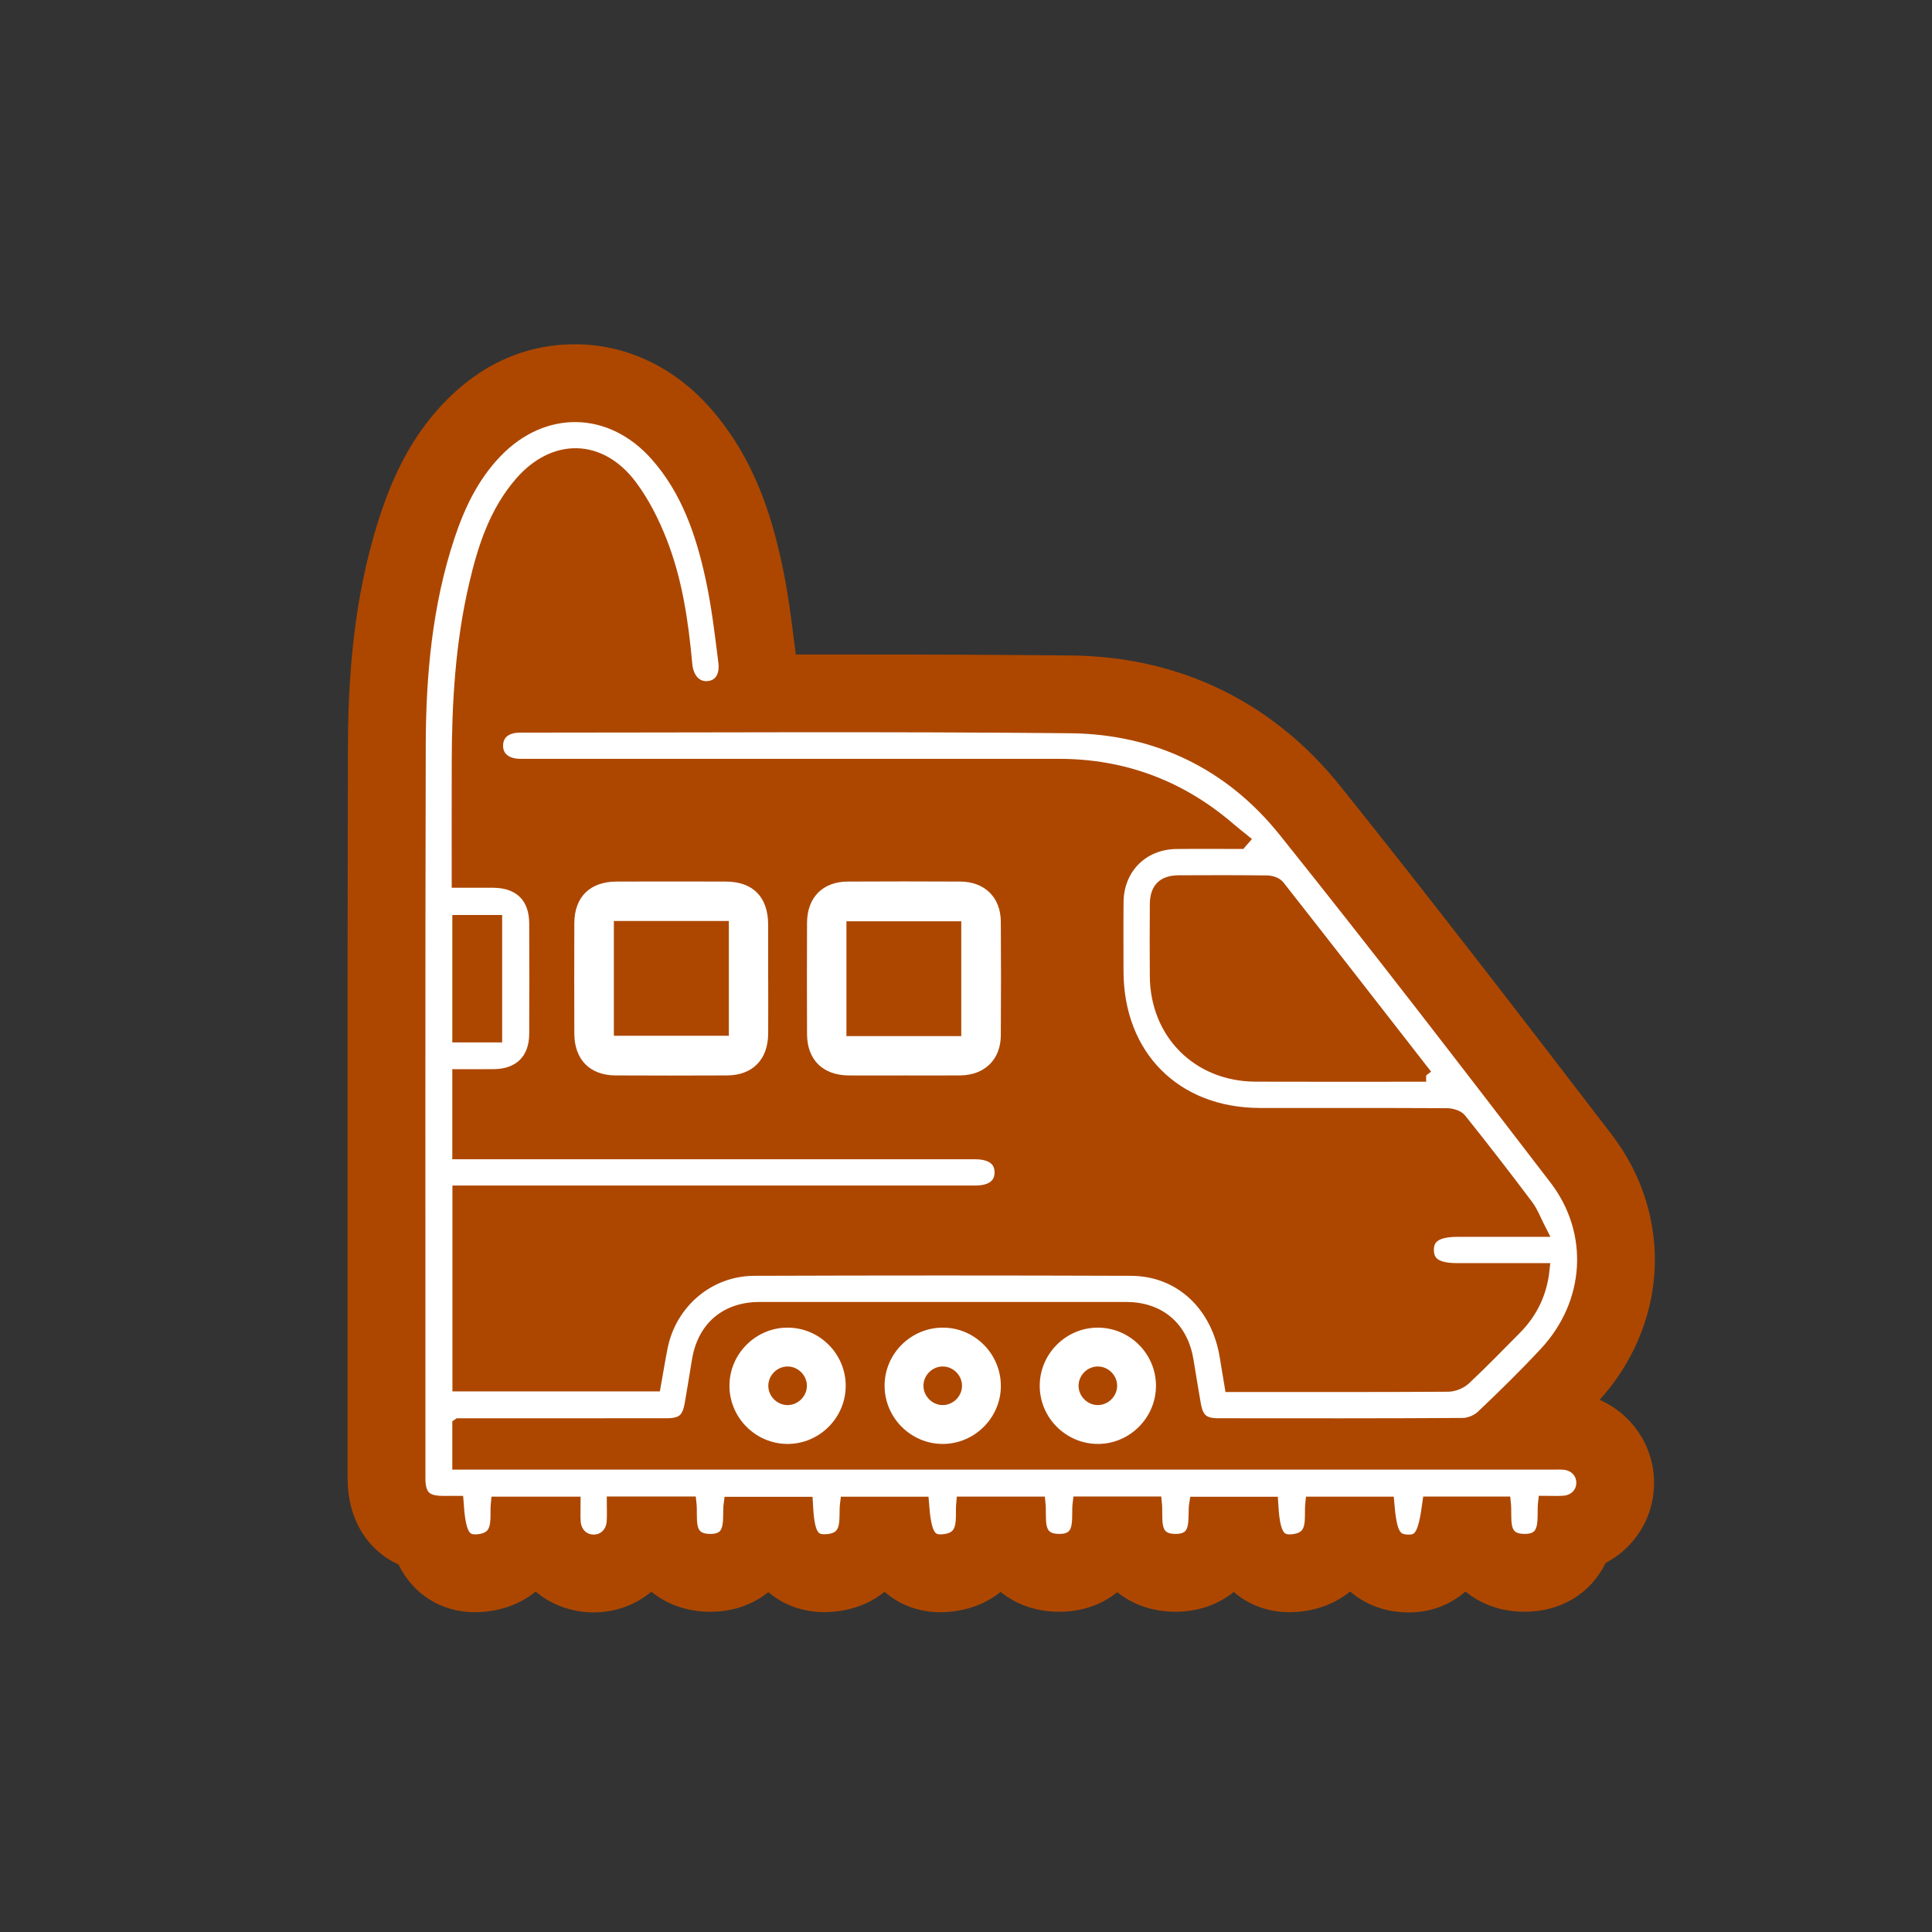 <svg xmlns="http://www.w3.org/2000/svg" id="Calque_1" viewBox="0 0 1080 1080"><rect x="0" y="0" width="1080" height="1080" fill="#333333" stroke="none"/><defs><style>.cls-1{stroke:#ad4700;stroke-miterlimit:10;stroke-width:7px;}.cls-1,.cls-2{fill:#fff;}.cls-3{fill:#ad4700;}.cls-3,.cls-2{stroke-width:0px;}</style></defs><path class="cls-3" d="M901.21,634.57c-46.46-60.55-99.12-129.19-151.96-195.12-37.81-47.18-89.89-72.43-150.6-73.04-39.17-.39-81.78-.57-134.1-.57-6.55,0-13.13,0-19.72,0-.03-.26-.06-.52-.09-.78l-.54-4.27c-1.86-14.88-3.79-30.27-7.19-45.99-5.55-25.67-15.15-58.75-40.27-87.04-20.22-22.77-46.95-35.31-75.28-35.31s-53.21,11.65-73.4,32.82c-15.44,16.19-26.65,35.85-35.28,61.87-12.34,37.21-18.15,78.32-18.28,129.36-.25,94.47-.22,190.5-.2,283.37,0,36.35.02,72.69.01,109.04v5.12c0,4.22-.01,8.43,0,12.65.09,22.48,10.88,39.77,28.45,47.91,8.2,16.72,24.07,26.65,42.78,26.65,1.07,0,2.17-.03,3.27-.1,11.89-.72,22.4-4.72,30.61-11.44,8.76,7.32,20.04,11.64,32.43,11.64h.44c12.15-.11,23.2-4.38,31.84-11.54,8.18,6.67,18.64,10.62,30.26,11.13.94.04,1.85.06,2.74.06h0c12.46,0,23.68-3.93,32.37-11,8.39,7.19,19.21,11.18,31.19,11.18.34,0,.68,0,1.01,0,12.76-.23,24.04-4.23,32.77-11.35,8.39,7.34,19.22,11.42,31.21,11.42,1.02,0,2.07-.03,3.11-.09,11.86-.68,22.34-4.62,30.55-11.26,8.27,6.71,18.83,10.63,30.58,11.06.78.03,1.54.04,2.28.04h.01c12.45,0,23.66-3.91,32.34-10.95,8.6,6.92,19.67,10.83,31.96,10.94h.6c12.51,0,23.82-3.95,32.56-11.06,8.39,7.27,19.2,11.32,31.16,11.31,1.13,0,2.29-.04,3.45-.11,11.83-.75,22.29-4.77,30.46-11.47,8.01,6.96,18.29,11.04,29.83,11.63.99.05,1.98.08,2.94.08,12.1,0,23.16-4.2,31.7-11.7,8.28,6.82,18.91,10.83,30.74,11.27.82.03,1.61.05,2.39.05,20.12,0,36.96-10.19,45.23-27.3,4.87-2.56,9.32-5.89,13.16-9.91,9.26-9.71,14.19-22.51,13.89-36.03-.45-20.12-12.71-37.44-30.4-45.25,18.21-20.05,29.09-45.41,30.67-71.59,1.64-27.16-6.78-54.27-23.7-76.33Z"></path><path class="cls-1" d="M256.34,796.35v21.68h8.96c200.52,0,401.04,0,601.56,0,2.48,0,4.98-.14,7.45.08,6.03.53,10.23,4.89,10.35,10.52.13,5.89-4.21,10.53-10.57,10.99-3.35.24-6.73.04-10.79.04-1.04,8.89,2.64,21.84-11.8,21.29-12.89-.49-9.47-12.32-10.41-20.86h-42.45c-2.39,17.74-4.61,21.62-12.01,21.24-7.23-.37-9.32-4.42-10.73-21.18h-42.71c-.96,8.55,2.61,20.16-11.42,21.05-7.47.48-9.85-4.61-10.76-20.99h-42.69c-1.36,8.18,2.55,20.9-11.4,20.76-13.46-.13-9.99-12.27-10.91-20.93h-42.87c-1.1,8.43,2.7,21.44-11.74,20.92-12.91-.47-9.53-12.27-10.47-20.85h-42.88c-.86,8.77,2.54,20.28-11.53,21.09-7.26.42-9.48-4.42-10.73-21.03h-42.67c-1.14,8.63,2.58,20.71-12.12,20.98-7.22.13-9.29-4.73-10.12-20.92h-42.8c-1.18,8.35,2.61,21.35-11.91,20.72-12.85-.56-9.38-12.41-10.34-20.89h-43.13c0,3.38.17,6.89-.04,10.38-.39,6.45-4.81,10.84-10.7,10.89-5.9.05-10.43-4.31-10.85-10.72-.22-3.34-.04-6.71-.04-10.48h-43.17c-.89,8.68,2.56,20.23-11.48,21.07-7.35.44-9.62-4.47-10.79-21.5-2.75,0-5.58.02-8.41,0-9.37-.07-12.86-3.63-12.9-13.18-.02-5.87,0-11.74,0-17.62.02-130.77-.16-261.54.18-392.31.1-39.6,3.67-78.94,16.25-116.87,5.72-17.26,13.52-33.5,26.26-46.86,26.44-27.72,64.39-27.2,89.82,1.45,17.48,19.69,25.66,43.87,31.09,68.95,3.33,15.4,5.16,31.14,7.13,46.8,1.08,8.58-3.02,13.87-9.67,14.19-6.46.31-11.13-4.7-11.88-12.91-2.15-23.44-5.49-46.73-14.15-68.71-4.33-11-9.84-21.97-16.94-31.35-17.06-22.53-42.57-22.85-61.17-1.54-14.38,16.47-20.81,36.74-25.64,57.51-7.56,32.51-9.5,65.61-9.58,98.87-.05,21.89-.01,43.77-.01,66.64,6.75,0,13.2-.03,19.64,0,14.97.09,23.63,8.6,23.69,23.47.08,20.55.08,41.11,0,61.66-.06,14.49-8.76,23.13-23.22,23.27-6.49.06-12.98.01-19.78.01v43.37h284.2c1.58,0,3.16,0,4.74,0,9.14.05,14.18,3.91,14.18,10.84,0,6.92-5.05,10.83-14.19,10.83-93.49.01-186.97,0-280.46,0h-8.4v108.1h109.53c1.27-7.13,2.42-14.23,3.82-21.28,5-24.98,26.34-43.25,51.81-43.34,70.23-.24,140.45-.25,210.68,0,27.67.1,48.6,19.92,53.16,49.16.8,5.1,1.69,10.19,2.62,15.79h6.35c38.39,0,76.78.09,115.16-.16,3.15-.02,6.99-1.62,9.29-3.78,9.71-9.11,19.01-18.67,28.37-28.15,8.85-8.96,14.12-19.67,15.53-32.96-16.26,0-32.25,0-48.24,0-11.2,0-16.28-3.28-16.44-10.61-.17-7.55,5.12-11.07,16.65-11.07,14.9,0,29.79,0,46.26,0-2.69-5.22-4.41-10.06-7.35-13.98-12.19-16.25-24.64-32.31-37.33-48.17-1.45-1.82-4.99-2.77-7.56-2.78-34.77-.18-69.55-.1-104.32-.12-47.45-.03-79.81-32.5-79.85-80.06,0-12.87-.11-25.75.03-38.62.2-19,14.03-32.86,33-33.08,11.95-.14,23.9-.03,35.85-.03.47-.54.93-1.09,1.4-1.63-2.5-2.03-5.05-4-7.49-6.11-27.44-23.65-59.2-35.64-95.47-35.64-98.68.02-197.36,0-296.04,0-1.81,0-3.61.03-5.42,0-7.91-.18-12.77-4.4-12.68-10.98.09-6.59,4.88-10.67,12.97-10.67,102.52,0,205.04-.67,307.55.35,48.32.48,89.53,20.31,119.79,58.06,51.38,64.1,101.43,129.27,151.44,194.45,22.97,29.94,20.23,69.76-5.54,97.43-11.38,12.22-23.33,23.94-35.45,35.43-2.64,2.51-7.1,4.35-10.74,4.38-45.61.29-91.23.21-136.84.17-8.35,0-11.68-2.98-13.13-11.37-1.38-8-2.72-16.01-4-24.03-2.97-18.67-15.55-29.61-34.43-29.62-68.19-.04-136.39-.03-204.58,0-18.95,0-31.57,10.89-34.54,29.49-1.28,8.02-2.62,16.03-4,24.03-1.5,8.69-4.78,11.5-13.69,11.5-36.58.03-73.16.01-109.74.02-1.99,0-3.98,0-6.44,0ZM797.22,601.19c-28.16-36.17-55.26-71.03-82.54-105.76-1.23-1.57-4.14-2.52-6.29-2.55-16.46-.21-32.92-.18-49.38-.09-8.79.05-12.7,4.04-12.76,12.91-.09,13.31-.09,26.61,0,39.92.2,32.01,23.57,55.41,55.63,55.54,29.76.12,59.53.03,89.29.03,1.51,0,3.01,0,6.05,0ZM277.2,579.2v-64.2h-20.85v64.2h20.85Z"></path><path class="cls-2" d="M429.43,547.32c0,10.15.06,20.31-.01,30.46-.11,14.54-8.7,23.32-23.06,23.39-20.76.1-41.51.1-62.27,0-14.36-.07-22.98-8.85-23.04-23.39-.07-20.53-.07-41.07,0-61.6.05-14.82,8.72-23.34,23.72-23.38,20.3-.05,40.61-.06,60.91,0,15.24.04,23.67,8.62,23.73,24.07.04,10.15,0,20.31,0,30.46ZM407.43,514.83h-64.28v64.17h64.28v-64.17Z"></path><path class="cls-2" d="M504.96,601.19c-10.15,0-20.3.06-30.46-.01-14.52-.1-23.3-8.71-23.36-23.08-.09-20.76-.09-41.52,0-62.28.06-14.11,8.76-22.95,22.71-23.02,20.98-.11,41.96-.11,62.94,0,13.65.07,22.58,8.84,22.67,22.37.15,21.21.15,42.42,0,63.63-.09,13.51-9.04,22.22-22.7,22.36-10.6.11-21.21.02-31.81.02ZM537.35,579.21v-64.21h-64.19v64.21h64.19Z"></path><path class="cls-2" d="M440.09,742.16c18-.08,32.75,14.66,32.67,32.66-.07,17.69-14.63,32.27-32.32,32.35-17.98.08-32.74-14.68-32.67-32.67.07-17.69,14.63-32.26,32.32-32.34ZM451.06,774.85c.11-5.84-4.75-10.87-10.6-10.97-5.85-.11-10.86,4.73-10.97,10.6-.11,5.84,4.74,10.87,10.59,10.98,5.82.11,10.86-4.76,10.97-10.6Z"></path><path class="cls-2" d="M559.49,774.86c-.09,17.69-14.67,32.24-32.37,32.31-17.97.06-32.72-14.72-32.63-32.72.09-17.95,15.02-32.55,33.04-32.29,17.66.25,32.05,14.97,31.95,32.7ZM527.02,785.45c5.84-.02,10.77-4.98,10.76-10.82-.02-5.85-4.97-10.77-10.82-10.76-5.87.02-10.77,4.95-10.75,10.81.02,5.86,4.97,10.78,10.81,10.76Z"></path><path class="cls-2" d="M613.41,742.16c18.01-.14,32.81,14.55,32.79,32.54-.02,17.7-14.53,32.33-32.2,32.47-17.99.14-32.81-14.57-32.79-32.55.02-17.71,14.52-32.32,32.2-32.46ZM624.49,774.69c.02-5.85-4.9-10.8-10.75-10.82-5.86-.02-10.79,4.88-10.81,10.75-.02,5.85,4.89,10.81,10.74,10.83,5.84.02,10.8-4.91,10.82-10.76Z"></path></svg>